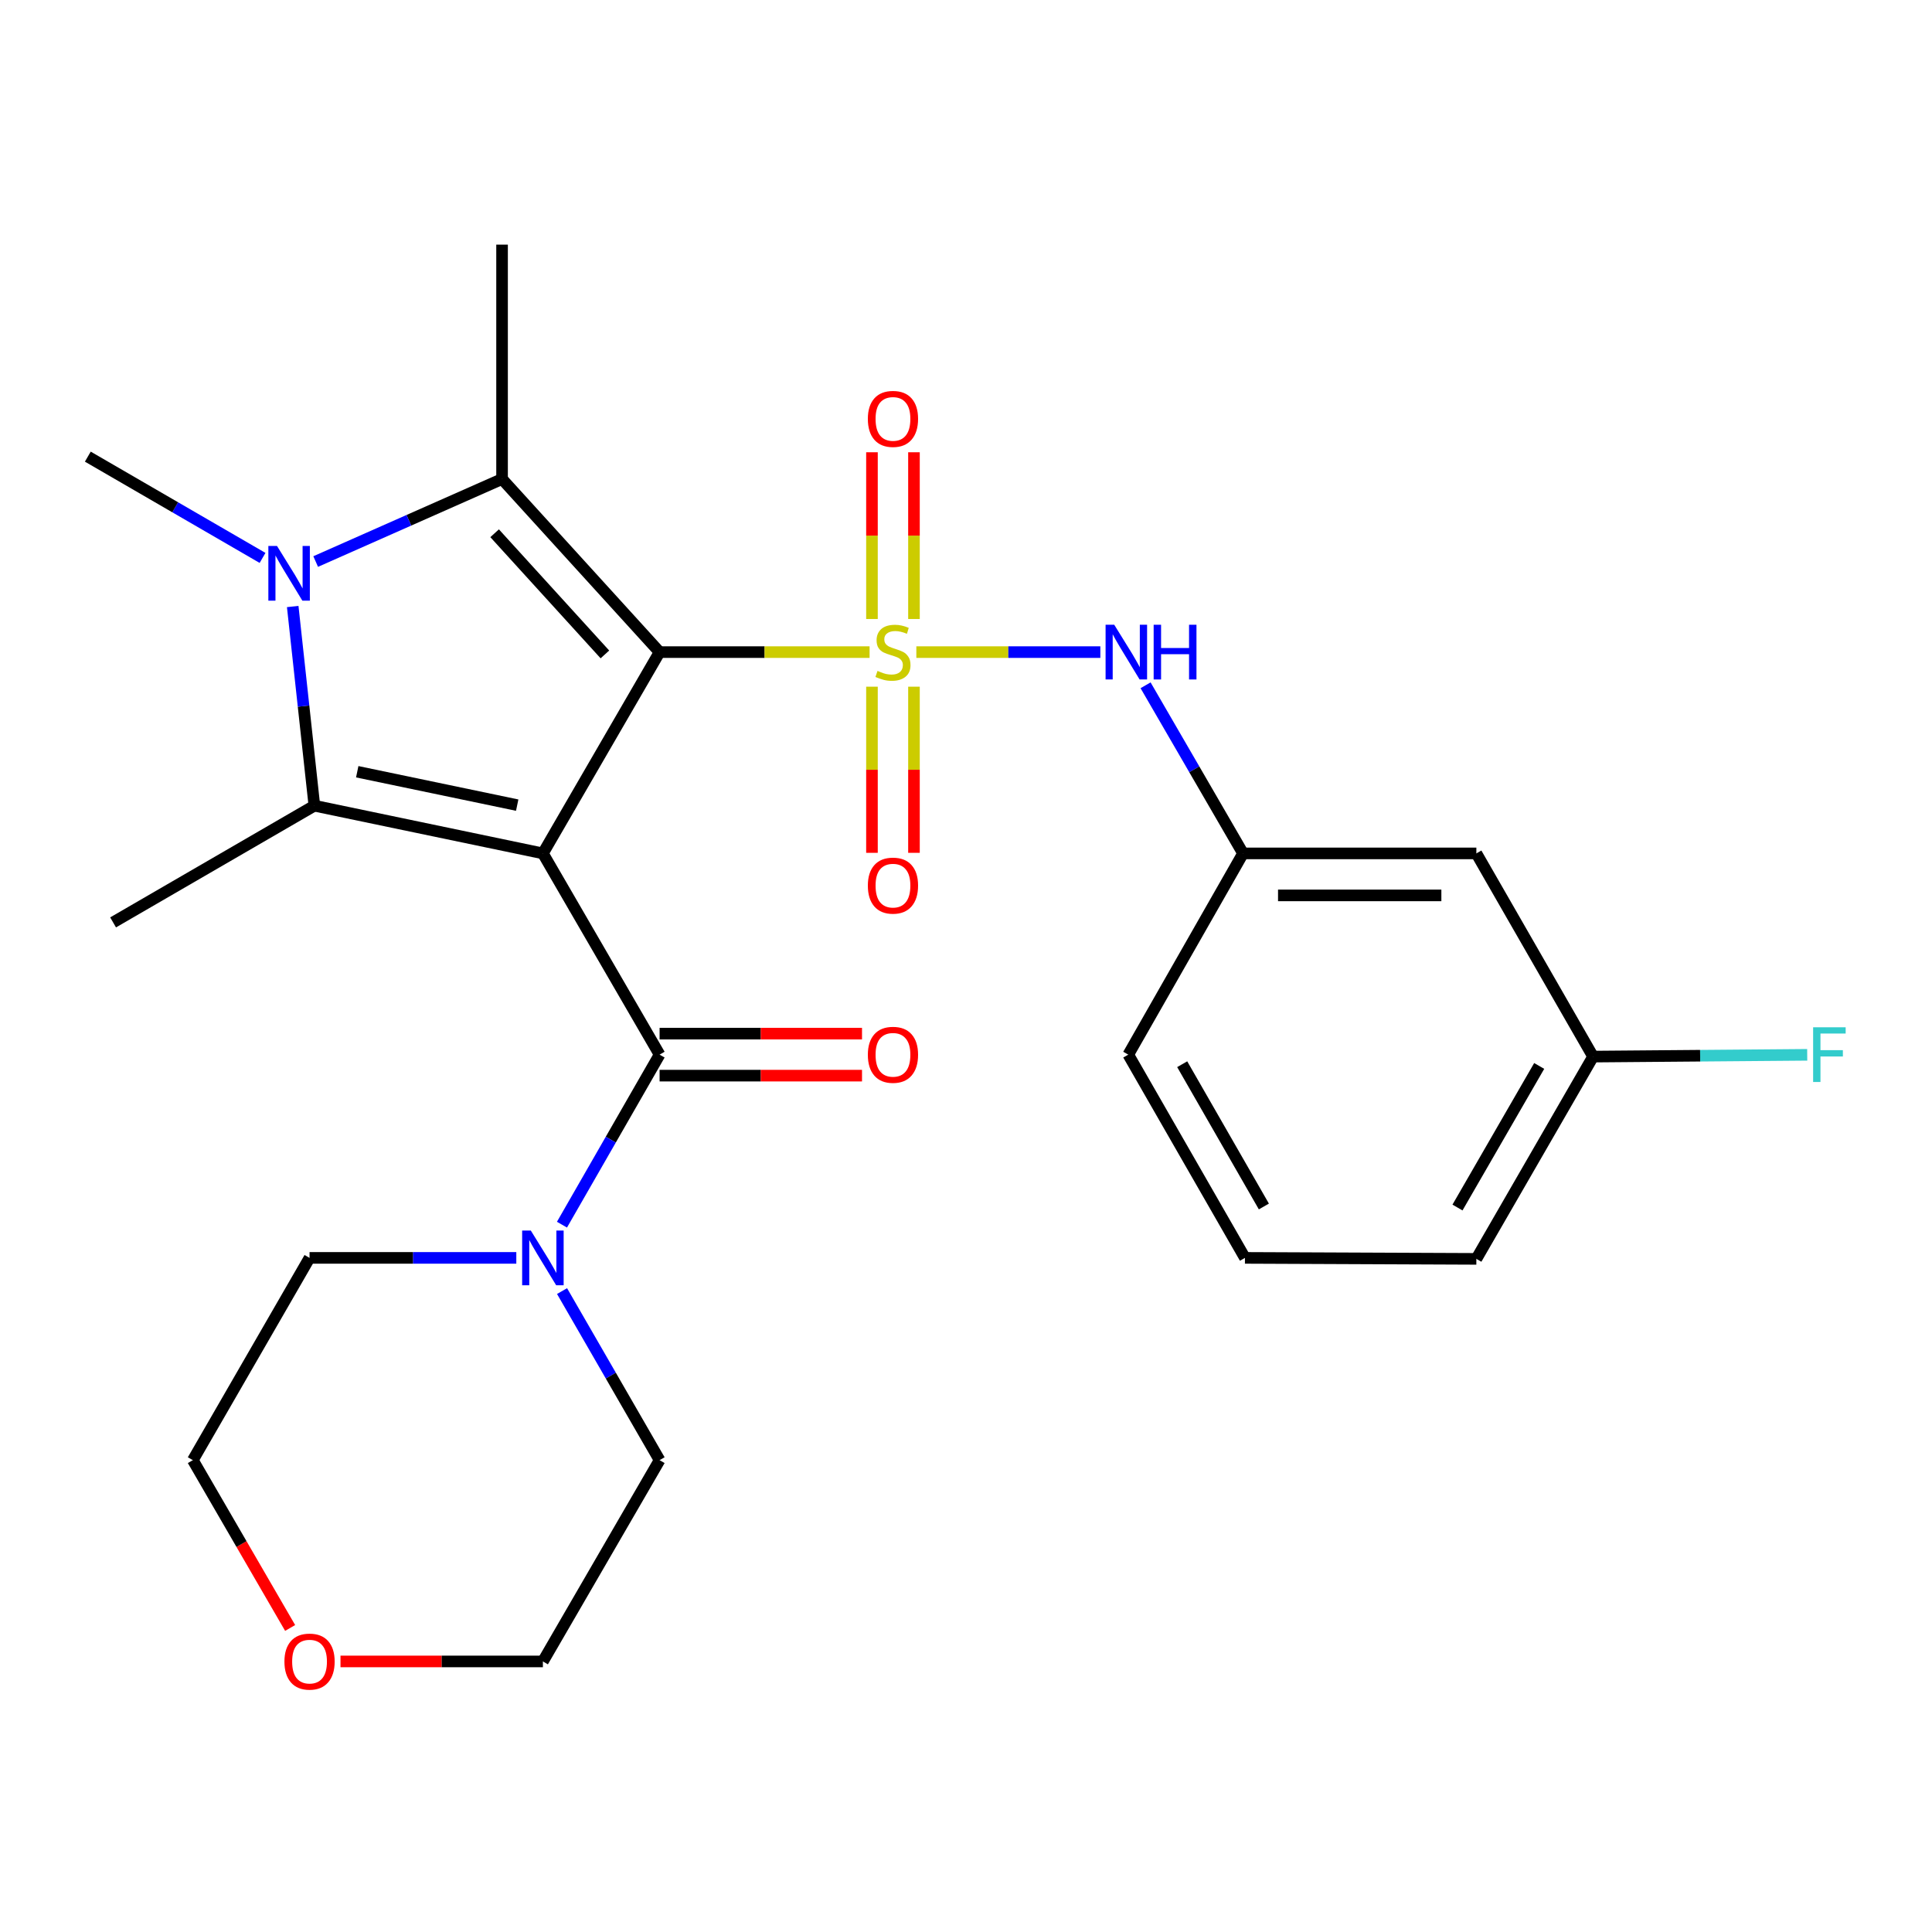 <?xml version='1.0' encoding='iso-8859-1'?>
<svg version='1.1' baseProfile='full'
              xmlns='http://www.w3.org/2000/svg'
                      xmlns:rdkit='http://www.rdkit.org/xml'
                      xmlns:xlink='http://www.w3.org/1999/xlink'
                  xml:space='preserve'
width='1000px' height='1000px' viewBox='0 0 1000 1000'>
<!-- END OF HEADER -->
<rect style='opacity:1.0;fill:#FFFFFF;stroke:none' width='1000' height='1000' x='0' y='0'> </rect>
<path class='bond-0' d='M 341.404,337.532 L 395.751,337.532' style='fill:none;fill-rule:evenodd;stroke:#000000;stroke-width:6px;stroke-linecap:butt;stroke-linejoin:miter;stroke-opacity:1' />
<path class='bond-0' d='M 395.751,337.532 L 450.097,337.532' style='fill:none;fill-rule:evenodd;stroke:#CCCC00;stroke-width:6px;stroke-linecap:butt;stroke-linejoin:miter;stroke-opacity:1' />
<path class='bond-1' d='M 341.404,337.532 L 281.002,441.718' style='fill:none;fill-rule:evenodd;stroke:#000000;stroke-width:6px;stroke-linecap:butt;stroke-linejoin:miter;stroke-opacity:1' />
<path class='bond-2' d='M 341.404,337.532 L 259.865,247.937' style='fill:none;fill-rule:evenodd;stroke:#000000;stroke-width:6px;stroke-linecap:butt;stroke-linejoin:miter;stroke-opacity:1' />
<path class='bond-2' d='M 313.095,338.726 L 256.017,276.009' style='fill:none;fill-rule:evenodd;stroke:#000000;stroke-width:6px;stroke-linecap:butt;stroke-linejoin:miter;stroke-opacity:1' />
<path class='bond-6' d='M 474.297,337.532 L 521.915,337.532' style='fill:none;fill-rule:evenodd;stroke:#CCCC00;stroke-width:6px;stroke-linecap:butt;stroke-linejoin:miter;stroke-opacity:1' />
<path class='bond-6' d='M 521.915,337.532 L 569.533,337.532' style='fill:none;fill-rule:evenodd;stroke:#0000FF;stroke-width:6px;stroke-linecap:butt;stroke-linejoin:miter;stroke-opacity:1' />
<path class='bond-8' d='M 451.327,355.432 L 451.327,398.426' style='fill:none;fill-rule:evenodd;stroke:#CCCC00;stroke-width:6px;stroke-linecap:butt;stroke-linejoin:miter;stroke-opacity:1' />
<path class='bond-8' d='M 451.327,398.426 L 451.327,441.421' style='fill:none;fill-rule:evenodd;stroke:#FF0000;stroke-width:6px;stroke-linecap:butt;stroke-linejoin:miter;stroke-opacity:1' />
<path class='bond-8' d='M 473.068,355.432 L 473.068,398.426' style='fill:none;fill-rule:evenodd;stroke:#CCCC00;stroke-width:6px;stroke-linecap:butt;stroke-linejoin:miter;stroke-opacity:1' />
<path class='bond-8' d='M 473.068,398.426 L 473.068,441.421' style='fill:none;fill-rule:evenodd;stroke:#FF0000;stroke-width:6px;stroke-linecap:butt;stroke-linejoin:miter;stroke-opacity:1' />
<path class='bond-9' d='M 473.068,320.392 L 473.068,277.241' style='fill:none;fill-rule:evenodd;stroke:#CCCC00;stroke-width:6px;stroke-linecap:butt;stroke-linejoin:miter;stroke-opacity:1' />
<path class='bond-9' d='M 473.068,277.241 L 473.068,234.09' style='fill:none;fill-rule:evenodd;stroke:#FF0000;stroke-width:6px;stroke-linecap:butt;stroke-linejoin:miter;stroke-opacity:1' />
<path class='bond-9' d='M 451.327,320.392 L 451.327,277.241' style='fill:none;fill-rule:evenodd;stroke:#CCCC00;stroke-width:6px;stroke-linecap:butt;stroke-linejoin:miter;stroke-opacity:1' />
<path class='bond-9' d='M 451.327,277.241 L 451.327,234.09' style='fill:none;fill-rule:evenodd;stroke:#FF0000;stroke-width:6px;stroke-linecap:butt;stroke-linejoin:miter;stroke-opacity:1' />
<path class='bond-3' d='M 281.002,441.718 L 162.721,417.03' style='fill:none;fill-rule:evenodd;stroke:#000000;stroke-width:6px;stroke-linecap:butt;stroke-linejoin:miter;stroke-opacity:1' />
<path class='bond-3' d='M 267.702,416.733 L 184.905,399.451' style='fill:none;fill-rule:evenodd;stroke:#000000;stroke-width:6px;stroke-linecap:butt;stroke-linejoin:miter;stroke-opacity:1' />
<path class='bond-5' d='M 281.002,441.718 L 341.404,545.879' style='fill:none;fill-rule:evenodd;stroke:#000000;stroke-width:6px;stroke-linecap:butt;stroke-linejoin:miter;stroke-opacity:1' />
<path class='bond-4' d='M 259.865,247.937 L 211.629,269.296' style='fill:none;fill-rule:evenodd;stroke:#000000;stroke-width:6px;stroke-linecap:butt;stroke-linejoin:miter;stroke-opacity:1' />
<path class='bond-4' d='M 211.629,269.296 L 163.394,290.654' style='fill:none;fill-rule:evenodd;stroke:#0000FF;stroke-width:6px;stroke-linecap:butt;stroke-linejoin:miter;stroke-opacity:1' />
<path class='bond-16' d='M 259.865,247.937 L 259.865,126.624' style='fill:none;fill-rule:evenodd;stroke:#000000;stroke-width:6px;stroke-linecap:butt;stroke-linejoin:miter;stroke-opacity:1' />
<path class='bond-15' d='M 162.721,417.03 L 58.535,477.433' style='fill:none;fill-rule:evenodd;stroke:#000000;stroke-width:6px;stroke-linecap:butt;stroke-linejoin:miter;stroke-opacity:1' />
<path class='bond-26' d='M 162.721,417.03 L 157.115,365.48' style='fill:none;fill-rule:evenodd;stroke:#000000;stroke-width:6px;stroke-linecap:butt;stroke-linejoin:miter;stroke-opacity:1' />
<path class='bond-26' d='M 157.115,365.48 L 151.509,313.929' style='fill:none;fill-rule:evenodd;stroke:#0000FF;stroke-width:6px;stroke-linecap:butt;stroke-linejoin:miter;stroke-opacity:1' />
<path class='bond-14' d='M 135.89,288.774 L 90.672,262.564' style='fill:none;fill-rule:evenodd;stroke:#0000FF;stroke-width:6px;stroke-linecap:butt;stroke-linejoin:miter;stroke-opacity:1' />
<path class='bond-14' d='M 90.672,262.564 L 45.455,236.354' style='fill:none;fill-rule:evenodd;stroke:#000000;stroke-width:6px;stroke-linecap:butt;stroke-linejoin:miter;stroke-opacity:1' />
<path class='bond-7' d='M 341.404,545.879 L 316.139,589.883' style='fill:none;fill-rule:evenodd;stroke:#000000;stroke-width:6px;stroke-linecap:butt;stroke-linejoin:miter;stroke-opacity:1' />
<path class='bond-7' d='M 316.139,589.883 L 290.873,633.887' style='fill:none;fill-rule:evenodd;stroke:#0000FF;stroke-width:6px;stroke-linecap:butt;stroke-linejoin:miter;stroke-opacity:1' />
<path class='bond-10' d='M 341.404,556.75 L 393.791,556.75' style='fill:none;fill-rule:evenodd;stroke:#000000;stroke-width:6px;stroke-linecap:butt;stroke-linejoin:miter;stroke-opacity:1' />
<path class='bond-10' d='M 393.791,556.75 L 446.177,556.75' style='fill:none;fill-rule:evenodd;stroke:#FF0000;stroke-width:6px;stroke-linecap:butt;stroke-linejoin:miter;stroke-opacity:1' />
<path class='bond-10' d='M 341.404,535.009 L 393.791,535.009' style='fill:none;fill-rule:evenodd;stroke:#000000;stroke-width:6px;stroke-linecap:butt;stroke-linejoin:miter;stroke-opacity:1' />
<path class='bond-10' d='M 393.791,535.009 L 446.177,535.009' style='fill:none;fill-rule:evenodd;stroke:#FF0000;stroke-width:6px;stroke-linecap:butt;stroke-linejoin:miter;stroke-opacity:1' />
<path class='bond-11' d='M 592.945,354.703 L 618.169,398.21' style='fill:none;fill-rule:evenodd;stroke:#0000FF;stroke-width:6px;stroke-linecap:butt;stroke-linejoin:miter;stroke-opacity:1' />
<path class='bond-11' d='M 618.169,398.21 L 643.393,441.718' style='fill:none;fill-rule:evenodd;stroke:#000000;stroke-width:6px;stroke-linecap:butt;stroke-linejoin:miter;stroke-opacity:1' />
<path class='bond-19' d='M 290.915,668.261 L 316.159,712.017' style='fill:none;fill-rule:evenodd;stroke:#0000FF;stroke-width:6px;stroke-linecap:butt;stroke-linejoin:miter;stroke-opacity:1' />
<path class='bond-19' d='M 316.159,712.017 L 341.404,755.773' style='fill:none;fill-rule:evenodd;stroke:#000000;stroke-width:6px;stroke-linecap:butt;stroke-linejoin:miter;stroke-opacity:1' />
<path class='bond-20' d='M 267.242,651.08 L 213.731,651.08' style='fill:none;fill-rule:evenodd;stroke:#0000FF;stroke-width:6px;stroke-linecap:butt;stroke-linejoin:miter;stroke-opacity:1' />
<path class='bond-20' d='M 213.731,651.08 L 160.221,651.08' style='fill:none;fill-rule:evenodd;stroke:#000000;stroke-width:6px;stroke-linecap:butt;stroke-linejoin:miter;stroke-opacity:1' />
<path class='bond-12' d='M 643.393,441.718 L 764.162,441.718' style='fill:none;fill-rule:evenodd;stroke:#000000;stroke-width:6px;stroke-linecap:butt;stroke-linejoin:miter;stroke-opacity:1' />
<path class='bond-12' d='M 661.508,463.458 L 746.047,463.458' style='fill:none;fill-rule:evenodd;stroke:#000000;stroke-width:6px;stroke-linecap:butt;stroke-linejoin:miter;stroke-opacity:1' />
<path class='bond-22' d='M 643.393,441.718 L 583.993,545.879' style='fill:none;fill-rule:evenodd;stroke:#000000;stroke-width:6px;stroke-linecap:butt;stroke-linejoin:miter;stroke-opacity:1' />
<path class='bond-17' d='M 764.162,441.718 L 824.577,546.894' style='fill:none;fill-rule:evenodd;stroke:#000000;stroke-width:6px;stroke-linecap:butt;stroke-linejoin:miter;stroke-opacity:1' />
<path class='bond-13' d='M 150.173,842.628 L 124.996,799.2' style='fill:none;fill-rule:evenodd;stroke:#FF0000;stroke-width:6px;stroke-linecap:butt;stroke-linejoin:miter;stroke-opacity:1' />
<path class='bond-13' d='M 124.996,799.2 L 99.818,755.773' style='fill:none;fill-rule:evenodd;stroke:#000000;stroke-width:6px;stroke-linecap:butt;stroke-linejoin:miter;stroke-opacity:1' />
<path class='bond-27' d='M 176.24,859.958 L 228.621,859.958' style='fill:none;fill-rule:evenodd;stroke:#FF0000;stroke-width:6px;stroke-linecap:butt;stroke-linejoin:miter;stroke-opacity:1' />
<path class='bond-27' d='M 228.621,859.958 L 281.002,859.958' style='fill:none;fill-rule:evenodd;stroke:#000000;stroke-width:6px;stroke-linecap:butt;stroke-linejoin:miter;stroke-opacity:1' />
<path class='bond-18' d='M 824.577,546.894 L 879.995,546.434' style='fill:none;fill-rule:evenodd;stroke:#000000;stroke-width:6px;stroke-linecap:butt;stroke-linejoin:miter;stroke-opacity:1' />
<path class='bond-18' d='M 879.995,546.434 L 935.413,545.975' style='fill:none;fill-rule:evenodd;stroke:#33CCCC;stroke-width:6px;stroke-linecap:butt;stroke-linejoin:miter;stroke-opacity:1' />
<path class='bond-28' d='M 824.577,546.894 L 764.162,651.587' style='fill:none;fill-rule:evenodd;stroke:#000000;stroke-width:6px;stroke-linecap:butt;stroke-linejoin:miter;stroke-opacity:1' />
<path class='bond-28' d='M 796.684,551.732 L 754.394,625.017' style='fill:none;fill-rule:evenodd;stroke:#000000;stroke-width:6px;stroke-linecap:butt;stroke-linejoin:miter;stroke-opacity:1' />
<path class='bond-23' d='M 341.404,755.773 L 281.002,859.958' style='fill:none;fill-rule:evenodd;stroke:#000000;stroke-width:6px;stroke-linecap:butt;stroke-linejoin:miter;stroke-opacity:1' />
<path class='bond-24' d='M 160.221,651.08 L 99.818,755.773' style='fill:none;fill-rule:evenodd;stroke:#000000;stroke-width:6px;stroke-linecap:butt;stroke-linejoin:miter;stroke-opacity:1' />
<path class='bond-21' d='M 644.383,651.08 L 583.993,545.879' style='fill:none;fill-rule:evenodd;stroke:#000000;stroke-width:6px;stroke-linecap:butt;stroke-linejoin:miter;stroke-opacity:1' />
<path class='bond-21' d='M 654.18,624.476 L 611.906,550.836' style='fill:none;fill-rule:evenodd;stroke:#000000;stroke-width:6px;stroke-linecap:butt;stroke-linejoin:miter;stroke-opacity:1' />
<path class='bond-25' d='M 644.383,651.08 L 764.162,651.587' style='fill:none;fill-rule:evenodd;stroke:#000000;stroke-width:6px;stroke-linecap:butt;stroke-linejoin:miter;stroke-opacity:1' />
<path  class='atom-1' d='M 454.197 347.252
Q 454.517 347.372, 455.837 347.932
Q 457.157 348.492, 458.597 348.852
Q 460.077 349.172, 461.517 349.172
Q 464.197 349.172, 465.757 347.892
Q 467.317 346.572, 467.317 344.292
Q 467.317 342.732, 466.517 341.772
Q 465.757 340.812, 464.557 340.292
Q 463.357 339.772, 461.357 339.172
Q 458.837 338.412, 457.317 337.692
Q 455.837 336.972, 454.757 335.452
Q 453.717 333.932, 453.717 331.372
Q 453.717 327.812, 456.117 325.612
Q 458.557 323.412, 463.357 323.412
Q 466.637 323.412, 470.357 324.972
L 469.437 328.052
Q 466.037 326.652, 463.477 326.652
Q 460.717 326.652, 459.197 327.812
Q 457.677 328.932, 457.717 330.892
Q 457.717 332.412, 458.477 333.332
Q 459.277 334.252, 460.397 334.772
Q 461.557 335.292, 463.477 335.892
Q 466.037 336.692, 467.557 337.492
Q 469.077 338.292, 470.157 339.932
Q 471.277 341.532, 471.277 344.292
Q 471.277 348.212, 468.637 350.332
Q 466.037 352.412, 461.677 352.412
Q 459.157 352.412, 457.237 351.852
Q 455.357 351.332, 453.117 350.412
L 454.197 347.252
' fill='#CCCC00'/>
<path  class='atom-5' d='M 143.38 282.584
L 152.66 297.584
Q 153.58 299.064, 155.06 301.744
Q 156.54 304.424, 156.62 304.584
L 156.62 282.584
L 160.38 282.584
L 160.38 310.904
L 156.5 310.904
L 146.54 294.504
Q 145.38 292.584, 144.14 290.384
Q 142.94 288.184, 142.58 287.504
L 142.58 310.904
L 138.9 310.904
L 138.9 282.584
L 143.38 282.584
' fill='#0000FF'/>
<path  class='atom-7' d='M 576.73 323.372
L 586.01 338.372
Q 586.93 339.852, 588.41 342.532
Q 589.89 345.212, 589.97 345.372
L 589.97 323.372
L 593.73 323.372
L 593.73 351.692
L 589.85 351.692
L 579.89 335.292
Q 578.73 333.372, 577.49 331.172
Q 576.29 328.972, 575.93 328.292
L 575.93 351.692
L 572.25 351.692
L 572.25 323.372
L 576.73 323.372
' fill='#0000FF'/>
<path  class='atom-7' d='M 597.13 323.372
L 600.97 323.372
L 600.97 335.412
L 615.45 335.412
L 615.45 323.372
L 619.29 323.372
L 619.29 351.692
L 615.45 351.692
L 615.45 338.612
L 600.97 338.612
L 600.97 351.692
L 597.13 351.692
L 597.13 323.372
' fill='#0000FF'/>
<path  class='atom-8' d='M 274.742 636.92
L 284.022 651.92
Q 284.942 653.4, 286.422 656.08
Q 287.902 658.76, 287.982 658.92
L 287.982 636.92
L 291.742 636.92
L 291.742 665.24
L 287.862 665.24
L 277.902 648.84
Q 276.742 646.92, 275.502 644.72
Q 274.302 642.52, 273.942 641.84
L 273.942 665.24
L 270.262 665.24
L 270.262 636.92
L 274.742 636.92
' fill='#0000FF'/>
<path  class='atom-9' d='M 449.197 458.393
Q 449.197 451.593, 452.557 447.793
Q 455.917 443.993, 462.197 443.993
Q 468.477 443.993, 471.837 447.793
Q 475.197 451.593, 475.197 458.393
Q 475.197 465.273, 471.797 469.193
Q 468.397 473.073, 462.197 473.073
Q 455.957 473.073, 452.557 469.193
Q 449.197 465.313, 449.197 458.393
M 462.197 469.873
Q 466.517 469.873, 468.837 466.993
Q 471.197 464.073, 471.197 458.393
Q 471.197 452.833, 468.837 450.033
Q 466.517 447.193, 462.197 447.193
Q 457.877 447.193, 455.517 449.993
Q 453.197 452.793, 453.197 458.393
Q 453.197 464.113, 455.517 466.993
Q 457.877 469.873, 462.197 469.873
' fill='#FF0000'/>
<path  class='atom-10' d='M 449.197 216.819
Q 449.197 210.019, 452.557 206.219
Q 455.917 202.419, 462.197 202.419
Q 468.477 202.419, 471.837 206.219
Q 475.197 210.019, 475.197 216.819
Q 475.197 223.699, 471.797 227.619
Q 468.397 231.499, 462.197 231.499
Q 455.957 231.499, 452.557 227.619
Q 449.197 223.739, 449.197 216.819
M 462.197 228.299
Q 466.517 228.299, 468.837 225.419
Q 471.197 222.499, 471.197 216.819
Q 471.197 211.259, 468.837 208.459
Q 466.517 205.619, 462.197 205.619
Q 457.877 205.619, 455.517 208.419
Q 453.197 211.219, 453.197 216.819
Q 453.197 222.539, 455.517 225.419
Q 457.877 228.299, 462.197 228.299
' fill='#FF0000'/>
<path  class='atom-11' d='M 449.197 545.959
Q 449.197 539.159, 452.557 535.359
Q 455.917 531.559, 462.197 531.559
Q 468.477 531.559, 471.837 535.359
Q 475.197 539.159, 475.197 545.959
Q 475.197 552.839, 471.797 556.759
Q 468.397 560.639, 462.197 560.639
Q 455.957 560.639, 452.557 556.759
Q 449.197 552.879, 449.197 545.959
M 462.197 557.439
Q 466.517 557.439, 468.837 554.559
Q 471.197 551.639, 471.197 545.959
Q 471.197 540.399, 468.837 537.599
Q 466.517 534.759, 462.197 534.759
Q 457.877 534.759, 455.517 537.559
Q 453.197 540.359, 453.197 545.959
Q 453.197 551.679, 455.517 554.559
Q 457.877 557.439, 462.197 557.439
' fill='#FF0000'/>
<path  class='atom-14' d='M 147.221 860.038
Q 147.221 853.238, 150.581 849.438
Q 153.941 845.638, 160.221 845.638
Q 166.501 845.638, 169.861 849.438
Q 173.221 853.238, 173.221 860.038
Q 173.221 866.918, 169.821 870.838
Q 166.421 874.718, 160.221 874.718
Q 153.981 874.718, 150.581 870.838
Q 147.221 866.958, 147.221 860.038
M 160.221 871.518
Q 164.541 871.518, 166.861 868.638
Q 169.221 865.718, 169.221 860.038
Q 169.221 854.478, 166.861 851.678
Q 164.541 848.838, 160.221 848.838
Q 155.901 848.838, 153.541 851.638
Q 151.221 854.438, 151.221 860.038
Q 151.221 865.758, 153.541 868.638
Q 155.901 871.518, 160.221 871.518
' fill='#FF0000'/>
<path  class='atom-19' d='M 938.471 531.719
L 955.311 531.719
L 955.311 534.959
L 942.271 534.959
L 942.271 543.559
L 953.871 543.559
L 953.871 546.839
L 942.271 546.839
L 942.271 560.039
L 938.471 560.039
L 938.471 531.719
' fill='#33CCCC'/>
</svg>
